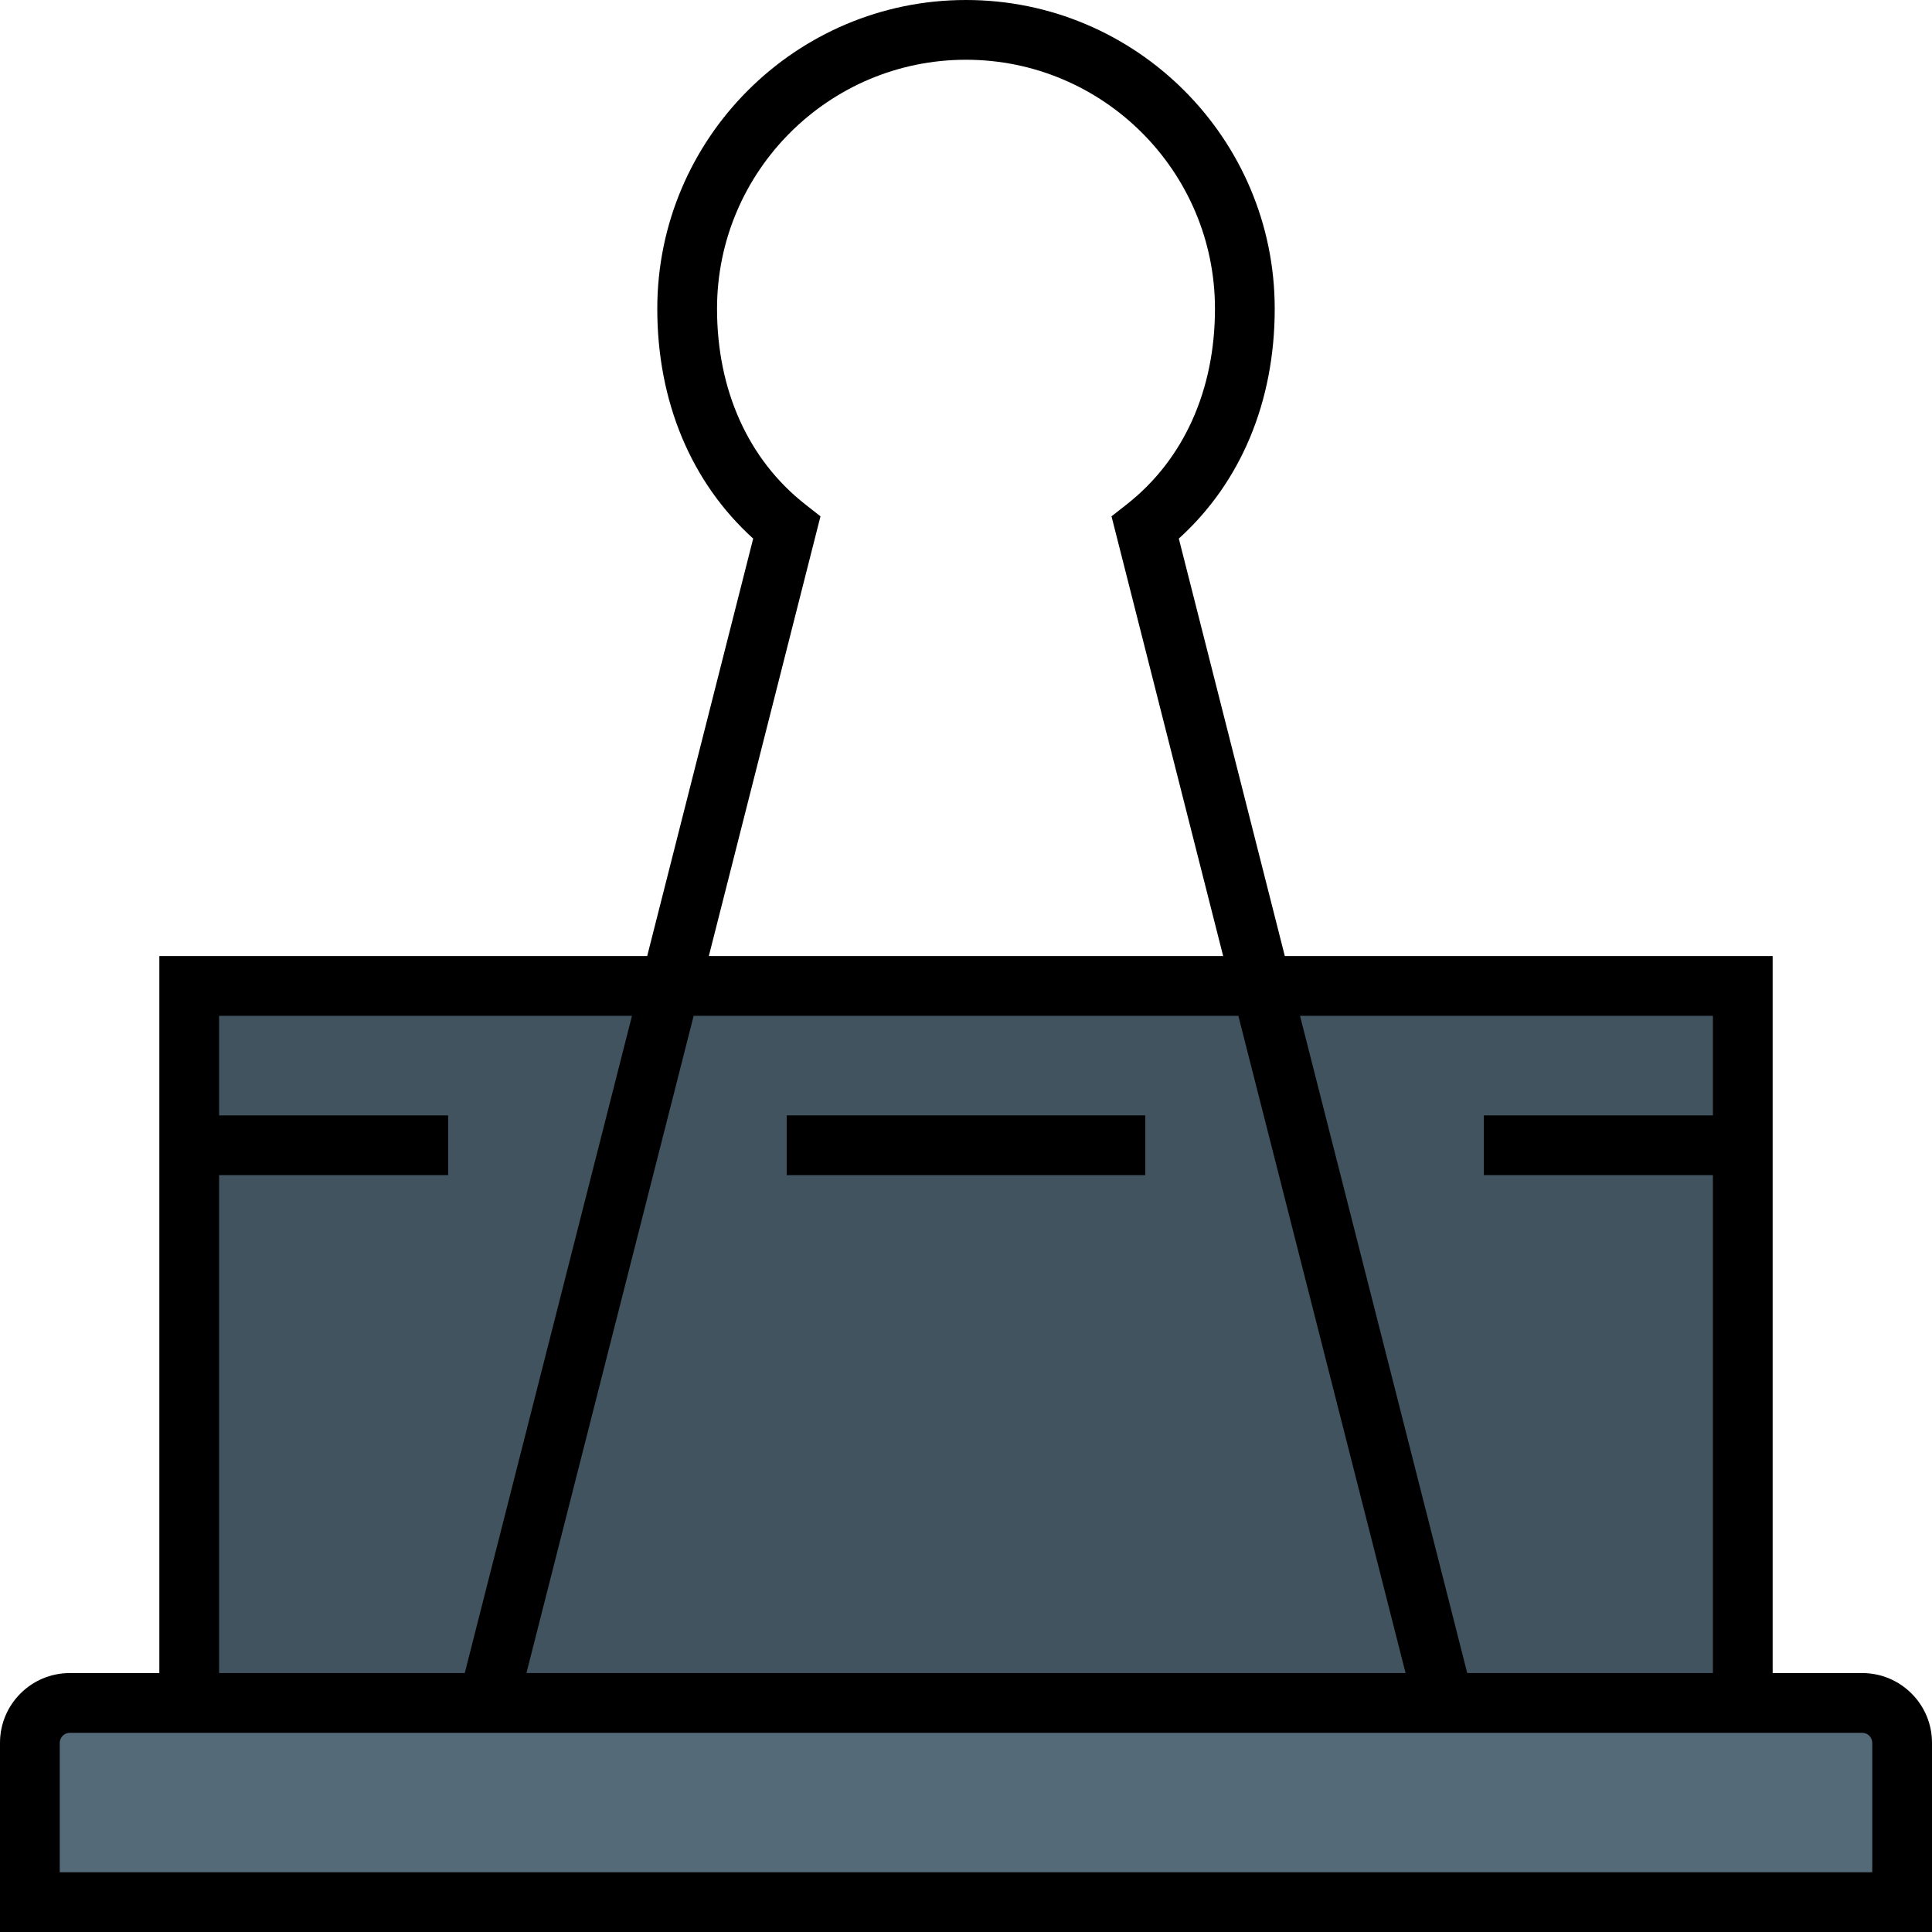 <?xml version="1.0" encoding="iso-8859-1"?>
<!-- Uploaded to: SVG Repo, www.svgrepo.com, Generator: SVG Repo Mixer Tools -->
<svg version="1.1" id="Layer_1" xmlns="http://www.w3.org/2000/svg" xmlns:xlink="http://www.w3.org/1999/xlink" 
	 viewBox="0 0 512 512" xml:space="preserve">
<g>
	<polygon style="fill:#40535F;" points="50.144,261.278 177.669,261.278 129.32,451.299 50.144,451.299 	"/>
	<polygon style="fill:#40535F;" points="334.331,261.278 382.68,451.299 129.32,451.299 177.669,261.278 	"/>
	<polygon style="fill:#40535F;" points="461.856,303.505 461.856,451.299 382.68,451.299 334.331,261.278 461.856,261.278 	"/>
</g>
<path style="fill:#546A79;" d="M504.082,493.526v10.557H7.918v-10.557v-31.67c0-5.806,4.751-10.557,10.557-10.557h31.67h79.175
	H382.68h79.175h31.67c5.806,0,10.557,4.751,10.557,10.557V493.526z"/>
<path d="M493.526,443.381h-23.753V253.361H340.49l-28.091-110.632c16.432-14.864,25.416-36.287,25.416-60.914
	C337.814,36.701,301.113,0,256,0s-81.814,36.701-81.814,81.814c0,24.628,8.985,46.05,25.416,60.914l-28.091,110.632H42.227v190.021
	H18.474C8.288,443.381,0,451.67,0,461.856V512h512v-50.144C512,451.67,503.712,443.381,493.526,443.381z M453.938,295.588h-60.701
	v15.835h60.701v131.959h-65.102l-44.32-174.186h109.422V295.588z M328.175,269.196l44.32,174.186H139.505l44.32-174.186H328.175z
	 M217.436,136.832l-4.052-3.182c-15.067-11.832-23.364-30.241-23.364-51.836c0-36.381,29.599-65.979,65.979-65.979
	s65.979,29.599,65.979,65.979c0,21.595-8.298,40.004-23.364,51.836l-4.052,3.182l29.588,116.529H187.848L217.436,136.832z
	 M167.484,269.196l-44.32,174.186H58.062V311.423h60.701v-15.835H58.062v-26.392H167.484z M496.165,496.165H15.835v-34.309
	c0-1.43,1.209-2.639,2.639-2.639h475.052c1.43,0,2.639,1.209,2.639,2.639V496.165z"/>
<rect x="208.495" y="295.588" width="95.01" height="15.835"/>
</svg>